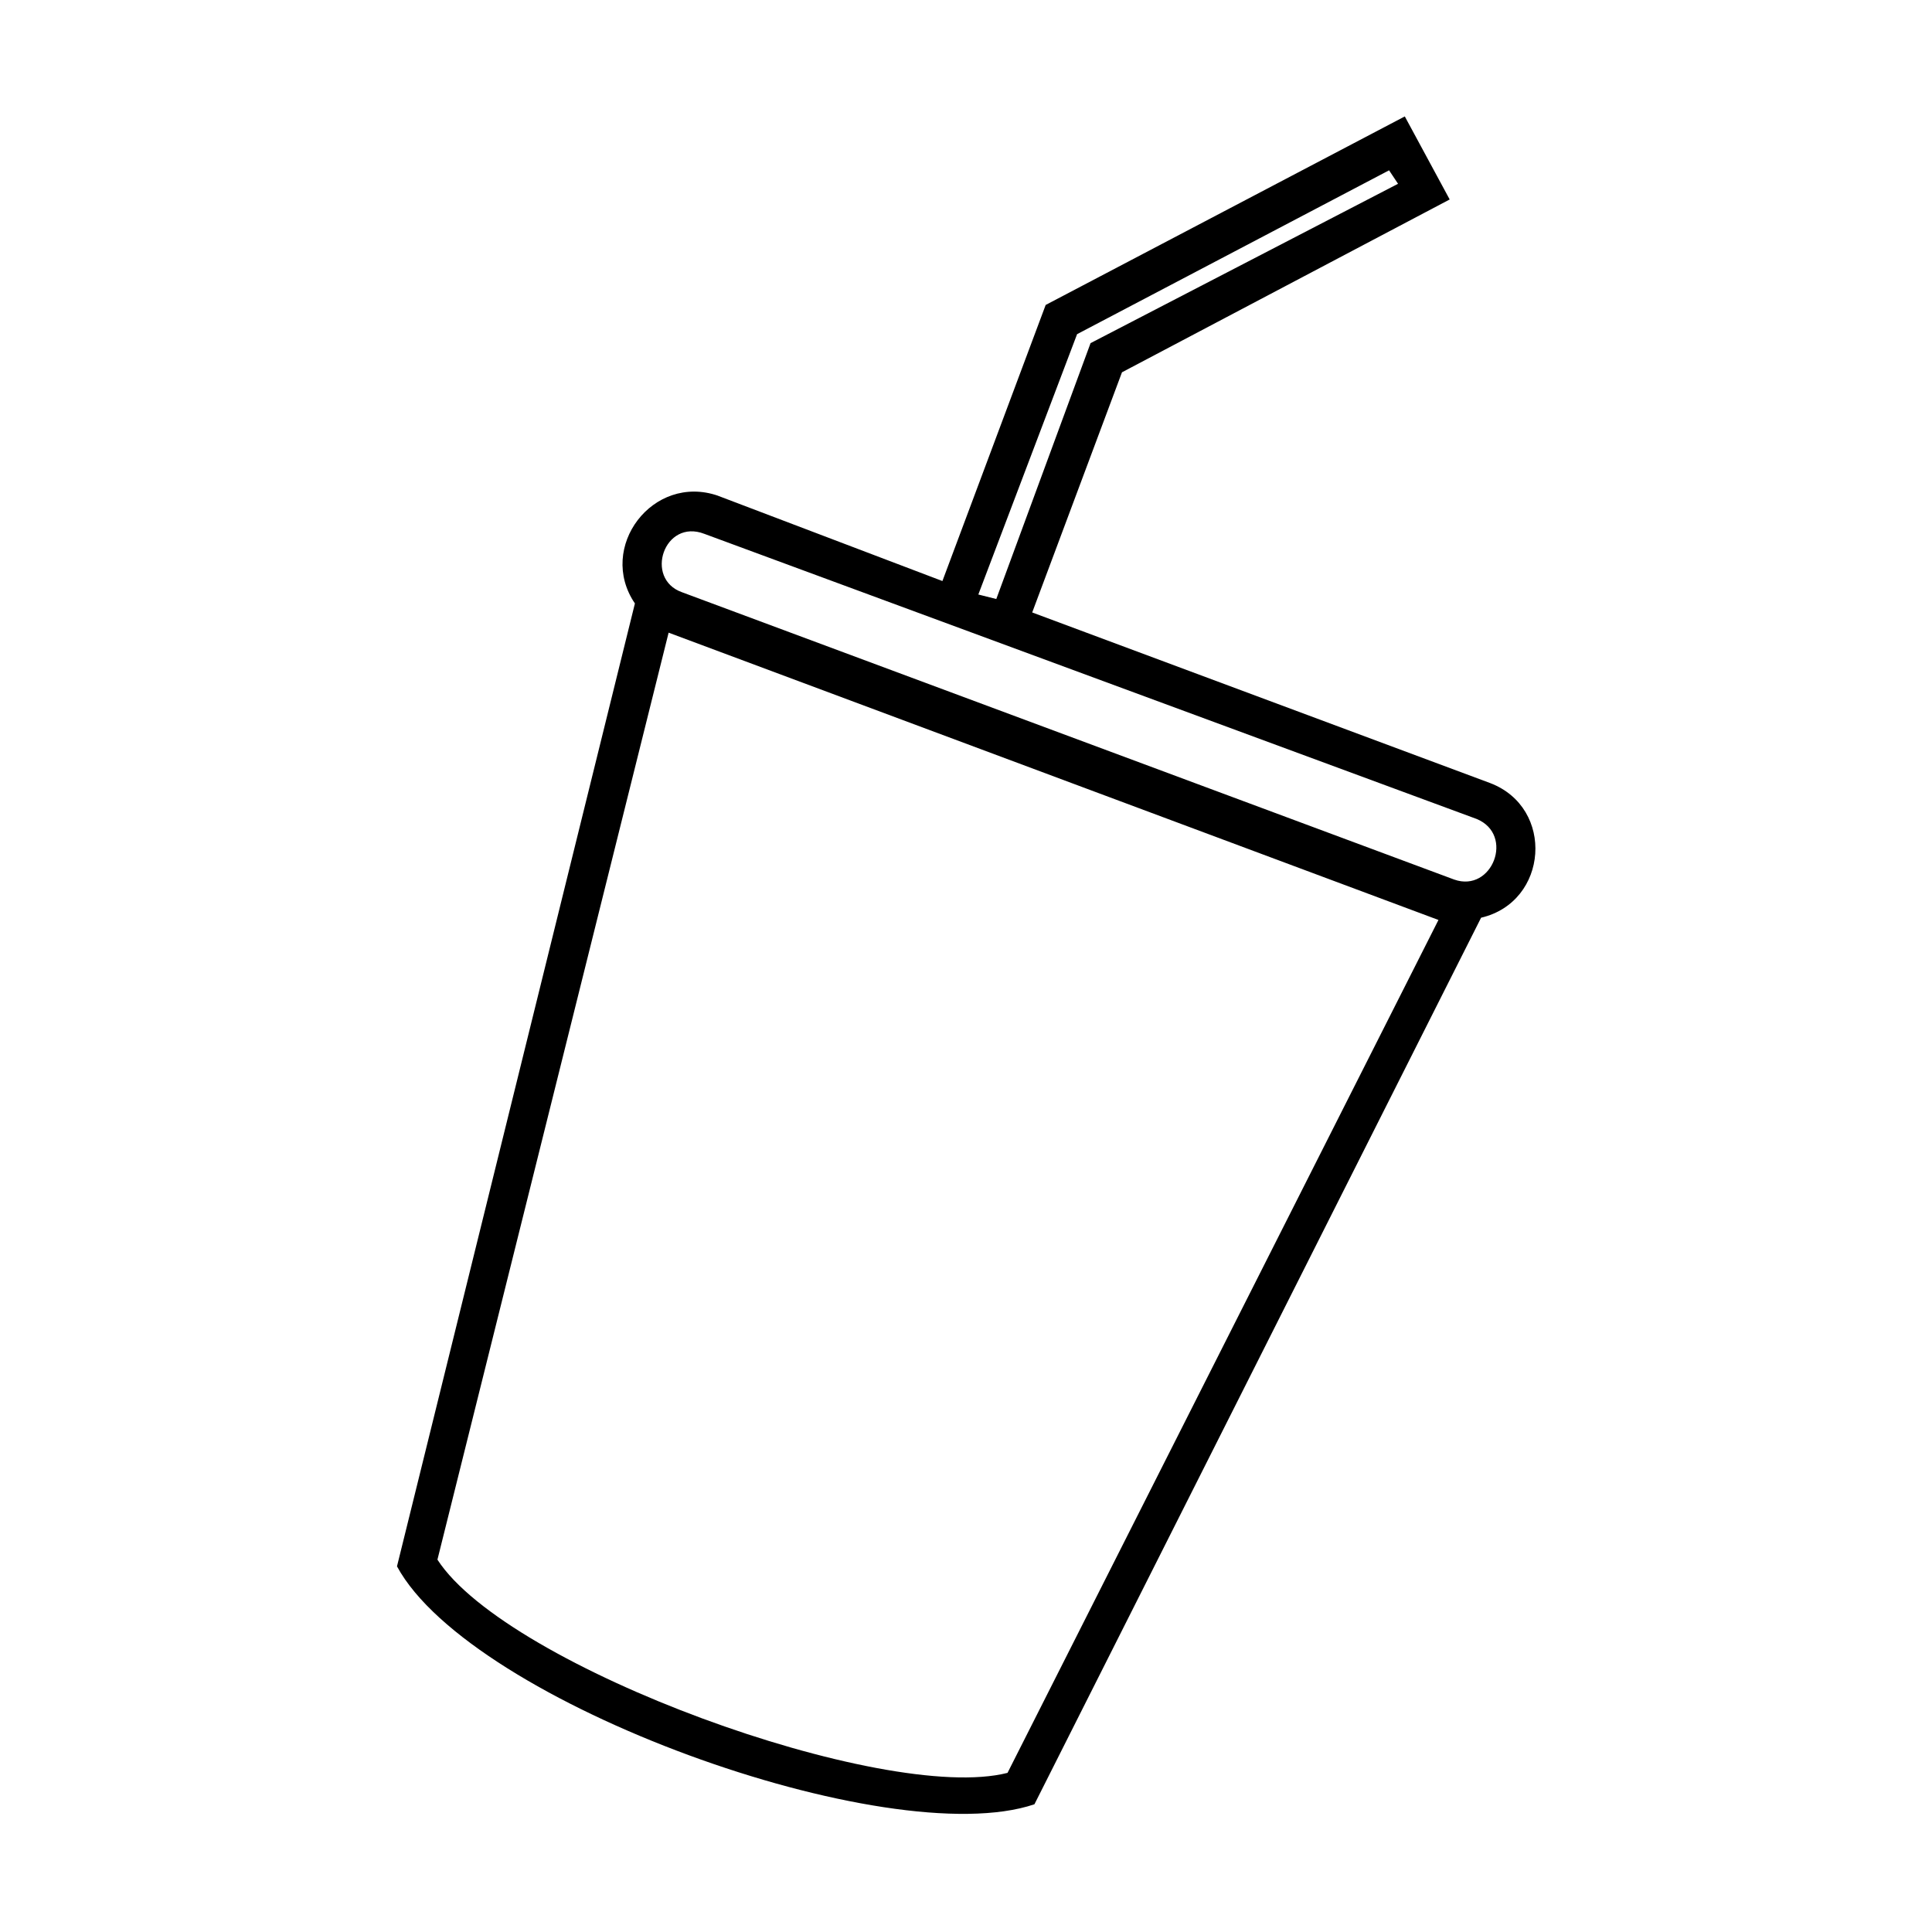 <?xml version="1.0" encoding="UTF-8"?>
<!-- The Best Svg Icon site in the world: iconSvg.co, Visit us! https://iconsvg.co -->
<svg fill="#000000" width="800px" height="800px" version="1.1" viewBox="144 144 512 512" xmlns="http://www.w3.org/2000/svg">
 <path d="m334.27 275.38 59.48 22.602 27.363-73.164 95.172-49.965 11.895 22.008-86.844 45.801-23.793 63.645 121.34 45.207c17.25 6.543 15.465 31.523-2.379 35.688l-118.37 234.95c-38.664 13.086-149.3-26.766-168.93-63.051l63.051-255.18c-10.113-14.871 4.758-34.5 22.008-28.551zm69 26.172 4.758 1.191 24.98-67.809 81.488-42.23-2.379-3.57-82.68 43.422-26.172 69zm132.05 59.48-204.62-75.543c-10.707-4.164-16.059 11.895-5.949 15.465l204.62 76.137c10.113 3.57 16.059-11.895 5.949-16.059zm-214.13-49.371-61.266 245.66c18.438 28.551 118.37 64.836 151.08 56.508l114.2-226.03-204.02-76.137z"/>
</svg>
